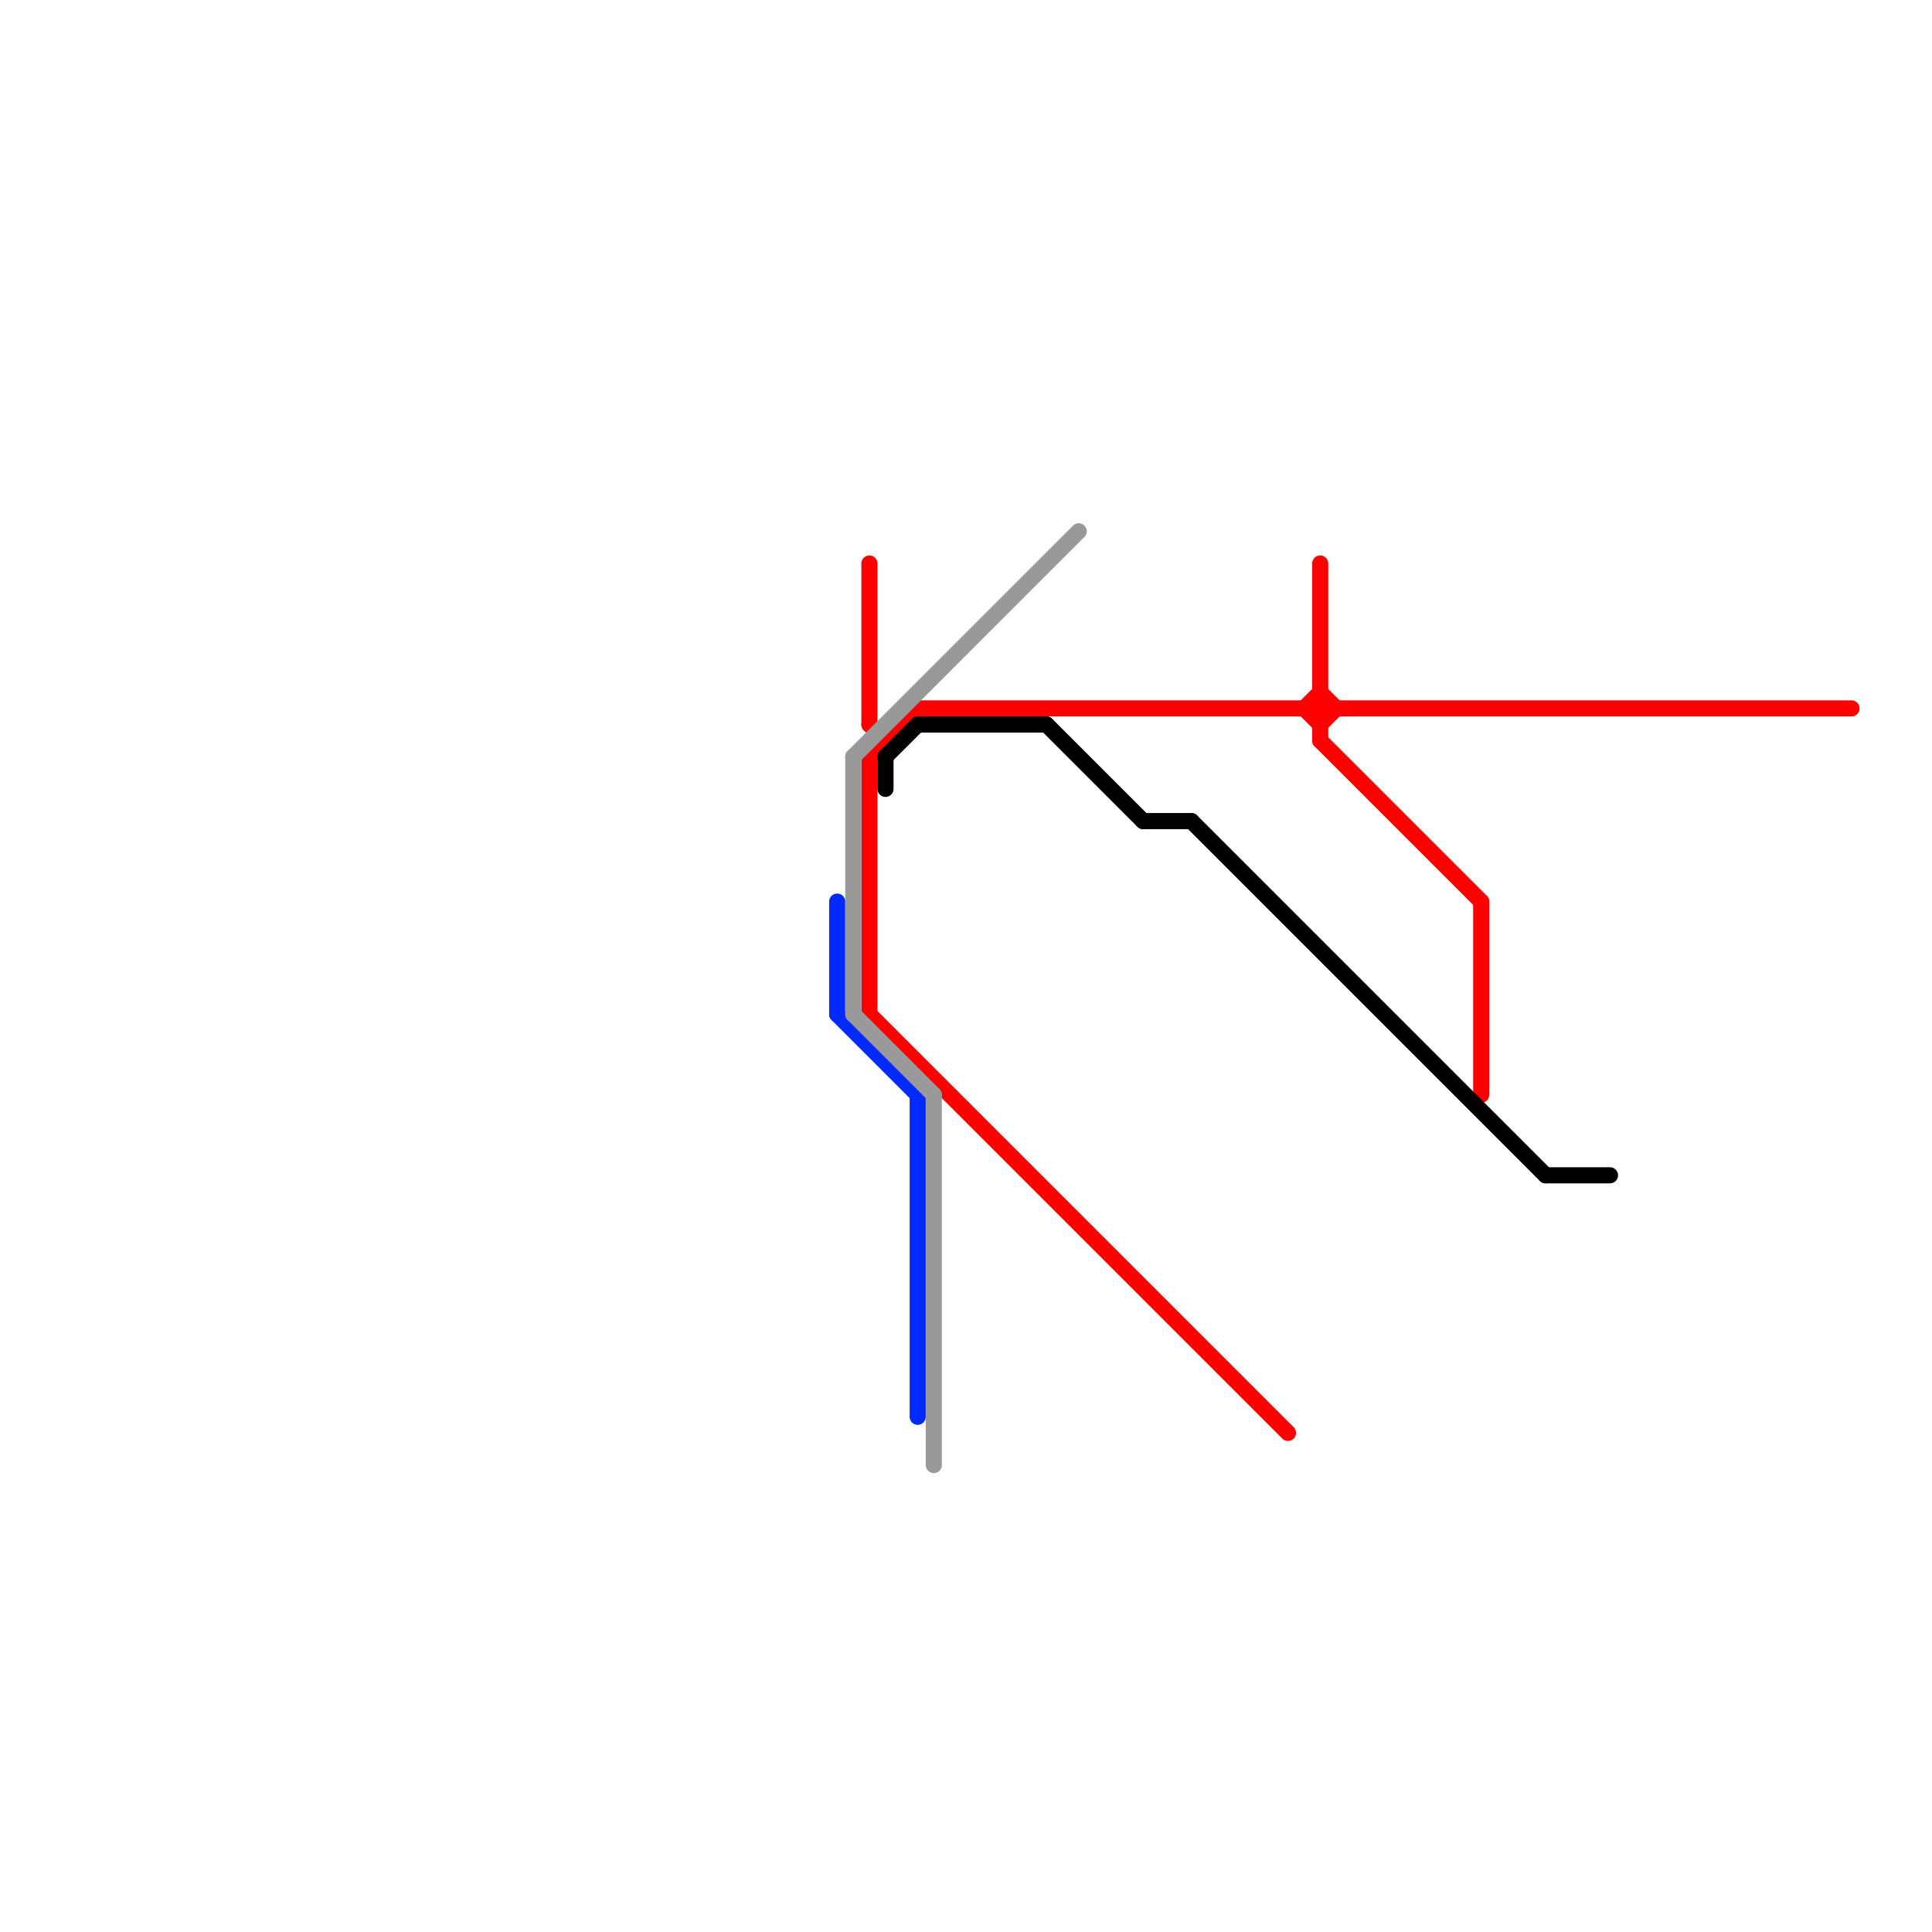 
<svg version="1.1" xmlns="http://www.w3.org/2000/svg" viewBox="0 0 120 120">
<style>text { font: 1px Helvetica; font-weight: 600; white-space: pre; dominant-baseline: central; } line { stroke-width: 1; fill: none; stroke-linecap: round; stroke-linejoin: round; } .c0 { stroke: #ff0000 } .c1 { stroke: #000000 } .c2 { stroke: #002aff } .c3 { stroke: #999999 }</style><defs><g id="wm-xf"><circle r="1.2" fill="#000"/><circle r="0.9" fill="#fff"/><circle r="0.6" fill="#000"/><circle r="0.3" fill="#fff"/></g><g id="wm"><circle r="0.6" fill="#000"/><circle r="0.3" fill="#fff"/></g></defs><line class="c0" x1="82" y1="43" x2="83" y2="44"/><line class="c0" x1="54" y1="47" x2="57" y2="44"/><line class="c0" x1="82" y1="35" x2="82" y2="46"/><line class="c0" x1="57" y1="44" x2="115" y2="44"/><line class="c0" x1="81" y1="44" x2="82" y2="43"/><line class="c0" x1="54" y1="63" x2="80" y2="89"/><line class="c0" x1="81" y1="44" x2="82" y2="45"/><line class="c0" x1="54" y1="35" x2="54" y2="45"/><line class="c0" x1="54" y1="45" x2="55" y2="46"/><line class="c0" x1="82" y1="46" x2="92" y2="56"/><line class="c0" x1="82" y1="45" x2="83" y2="44"/><line class="c0" x1="92" y1="56" x2="92" y2="68"/><line class="c0" x1="54" y1="47" x2="54" y2="63"/><line class="c1" x1="55" y1="47" x2="57" y2="45"/><line class="c1" x1="71" y1="51" x2="74" y2="51"/><line class="c1" x1="57" y1="45" x2="65" y2="45"/><line class="c1" x1="96" y1="73" x2="100" y2="73"/><line class="c1" x1="55" y1="47" x2="55" y2="49"/><line class="c1" x1="65" y1="45" x2="71" y2="51"/><line class="c1" x1="74" y1="51" x2="96" y2="73"/><line class="c2" x1="52" y1="56" x2="52" y2="63"/><line class="c2" x1="57" y1="68" x2="57" y2="88"/><line class="c2" x1="52" y1="63" x2="57" y2="68"/><line class="c3" x1="53" y1="47" x2="67" y2="33"/><line class="c3" x1="53" y1="47" x2="53" y2="63"/><line class="c3" x1="53" y1="63" x2="58" y2="68"/><line class="c3" x1="58" y1="68" x2="58" y2="91"/>
</svg>
